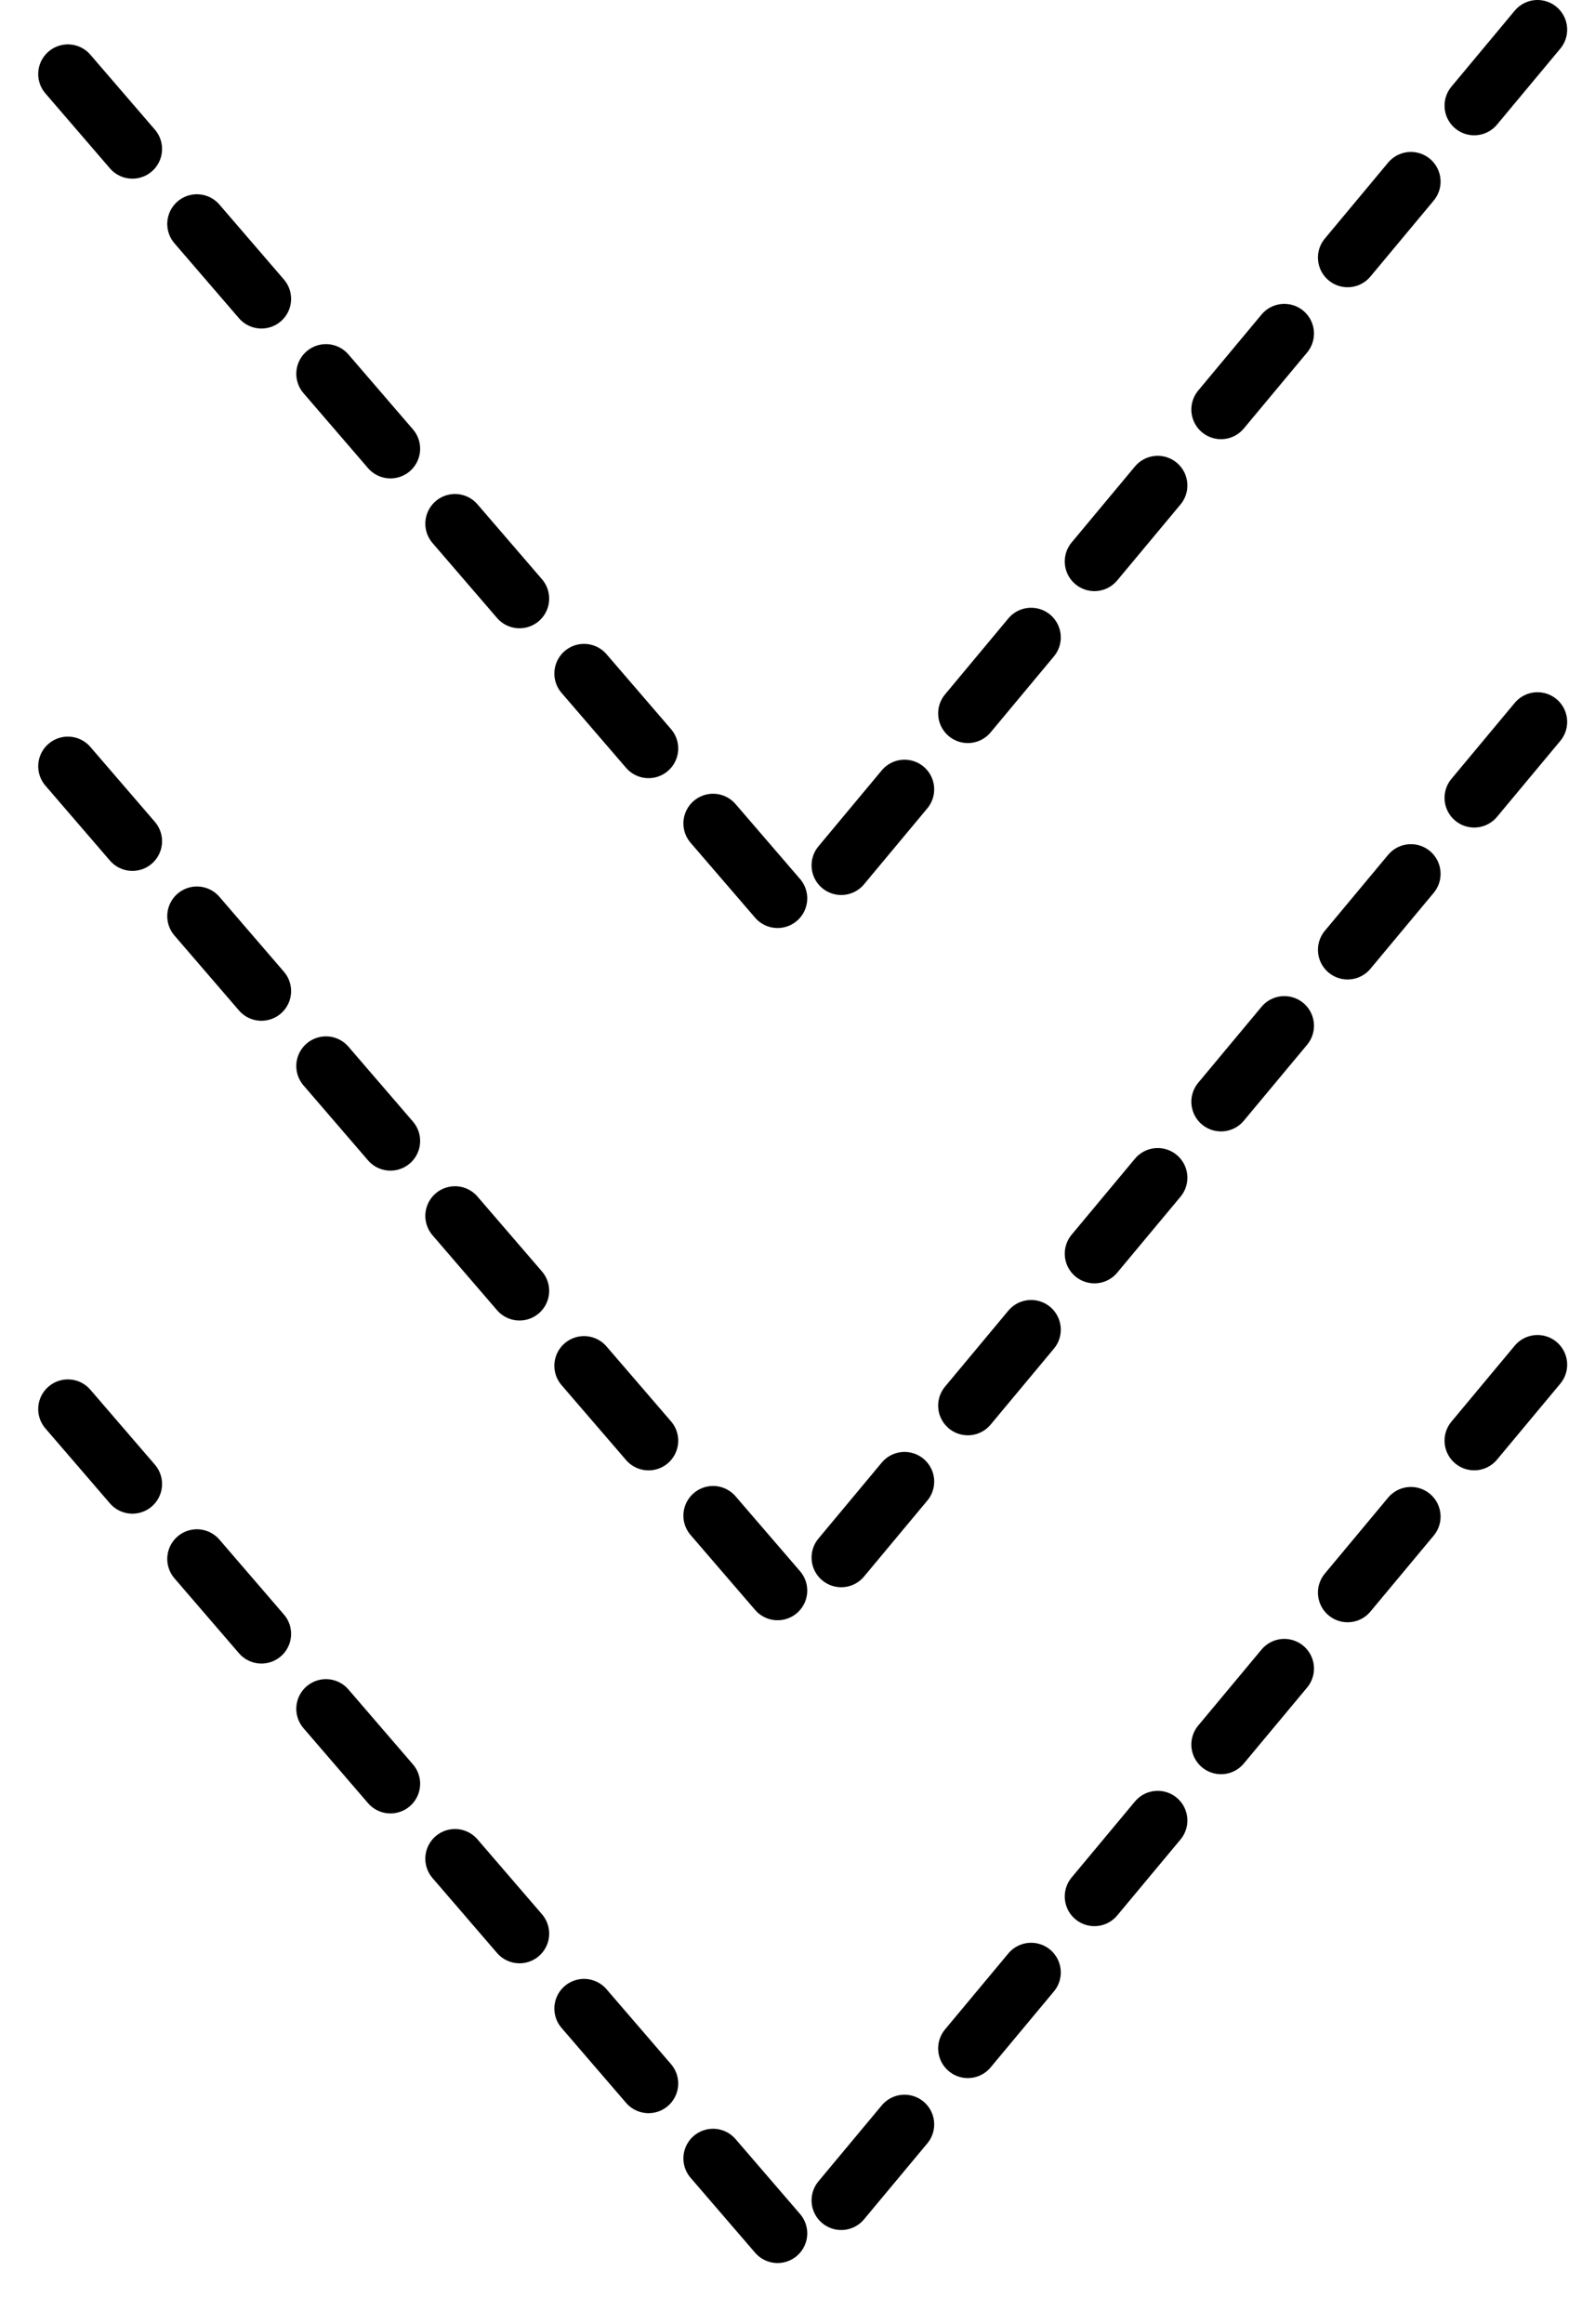 <svg width="32" height="47" viewBox="0 0 32 47" fill="none" xmlns="http://www.w3.org/2000/svg">
<path d="M31.1 27.6L16.1 45.6L0.6 27.6" stroke="black" stroke-width="1.2" stroke-linecap="round" stroke-dasharray="2 2"/>
<path d="M31.1 14.6L16.1 32.6L0.6 14.6" stroke="black" stroke-width="1.2" stroke-linecap="round" stroke-dasharray="2 2"/>
<path d="M31.1 0.6L16.1 18.6L0.6 0.6" stroke="black" stroke-width="1.2" stroke-linecap="round" stroke-dasharray="2 2"/>
</svg>
